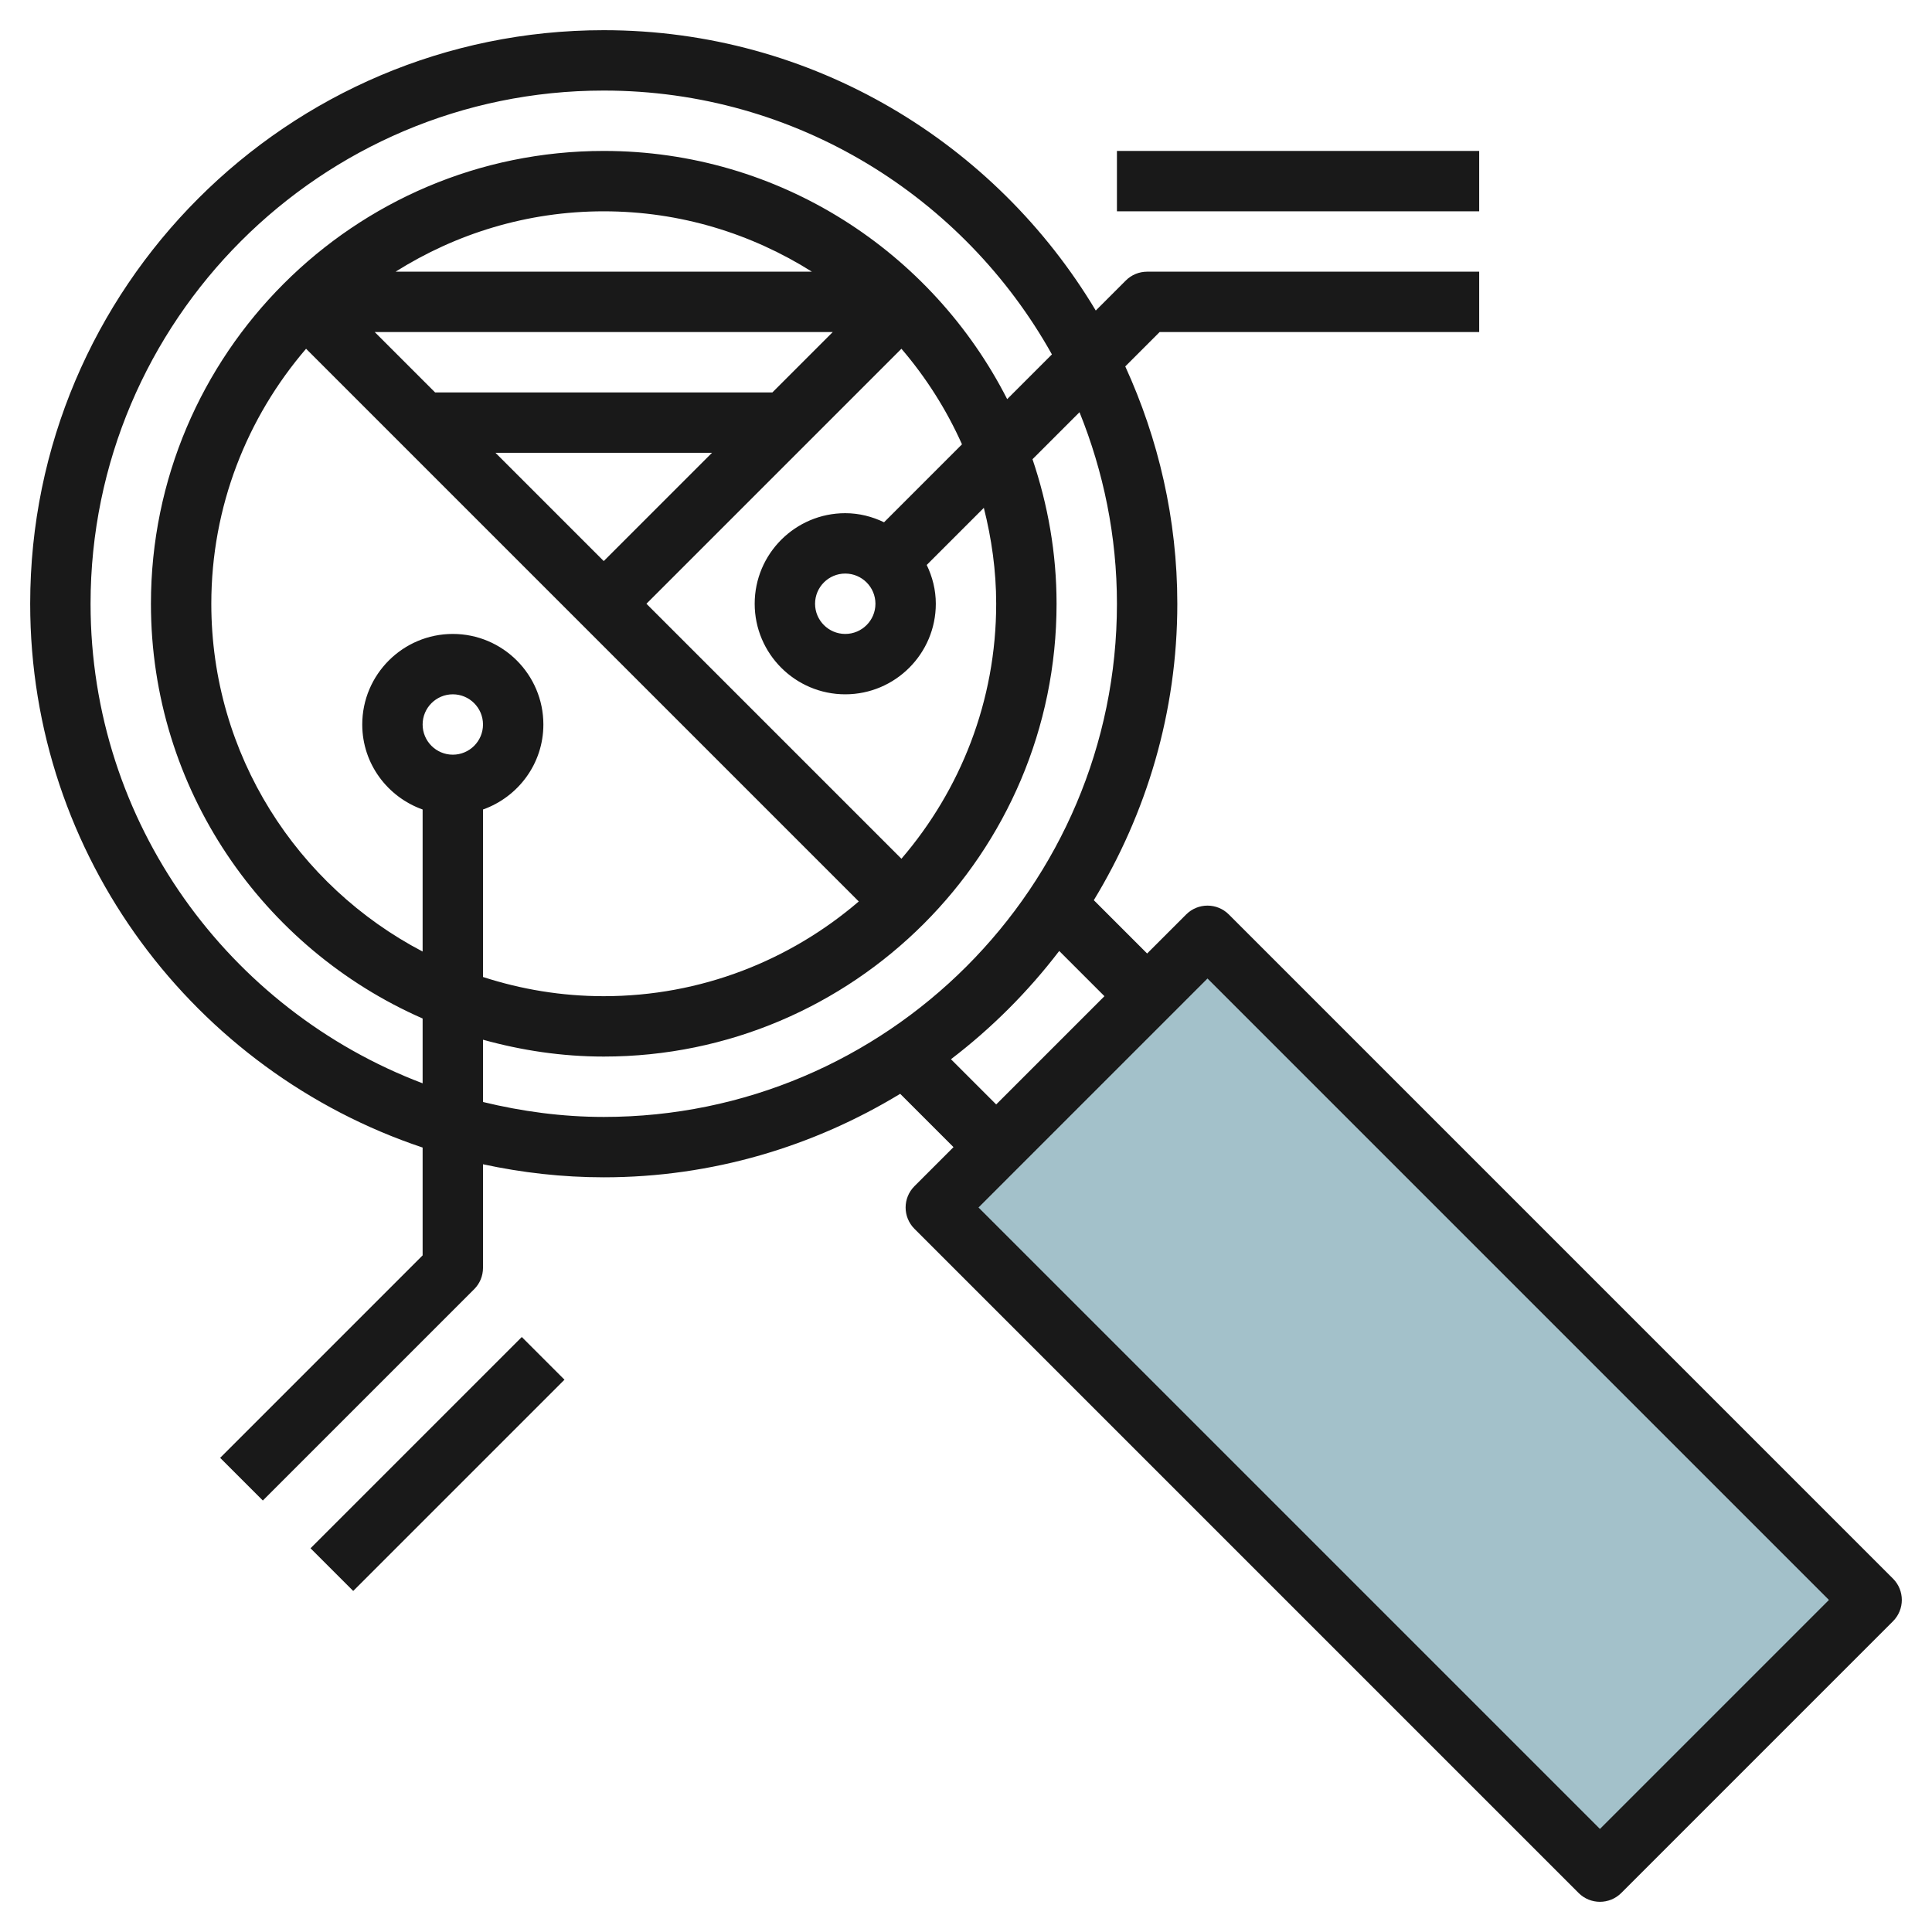 <svg id="Layer_3" enable-background="new 0 0 64 64" height="512" viewBox="0 0 64 64" width="512" xmlns="http://www.w3.org/2000/svg"><path d="m40.136 30.944h12.728v31.113h-12.728z" fill="#a3c1ca" transform="matrix(.707 -.707 .707 .707 -19.261 46.5)"/><g fill="#191919"><path d="m37 5h12v2h-12z"/><path d="m9.55 47.5h9.899v2h-9.899z" transform="matrix(.707 -.707 .707 .707 -30.048 24.458)"/><path d="m40.707 30.293c-.391-.391-1.023-.391-1.414 0l-1.293 1.293-1.766-1.766c1.743-2.87 2.766-6.224 2.766-9.82 0-2.806-.627-5.463-1.724-7.862l1.138-1.138h10.586v-2h-11c-.265 0-.52.105-.707.293l-.994.994c-3.32-5.551-9.374-9.287-16.299-9.287-10.477 0-19 8.523-19 19 0 8.379 5.458 15.494 13 18.014v3.572l-6.707 6.707 1.414 1.414 7-7c.188-.187.293-.441.293-.707v-3.432c1.291.278 2.627.432 4 .432 3.596 0 6.95-1.023 9.82-2.766l1.766 1.766-1.293 1.293c-.391.391-.391 1.023 0 1.414l22 22c.195.195.451.293.707.293s.512-.098.707-.293l9-9c.391-.391.391-1.023 0-1.414zm-37.707-10.293c0-9.374 7.626-17 17-17 6.376 0 11.937 3.533 14.846 8.74l-1.482 1.482c-2.481-4.871-7.533-8.222-13.364-8.222-8.271 0-15 6.729-15 15 0 6.138 3.709 11.419 9 13.739v2.147c-6.417-2.433-11-8.626-11-15.886zm26 0c0 .552-.449 1-1 1s-1-.448-1-1 .449-1 1-1 1 .448 1 1zm.285-2.699c-.391-.188-.823-.301-1.285-.301-1.654 0-3 1.346-3 3s1.346 3 3 3 3-1.346 3-3c0-.462-.113-.894-.301-1.285l1.892-1.892c.257 1.019.409 2.079.409 3.177 0 3.225-1.187 6.173-3.139 8.447l-8.447-8.447 8.447-8.447c.813.948 1.49 2.012 2.006 3.166zm-15.285 6.699c0-.552.449-1 1-1s1 .448 1 1-.449 1-1 1-1-.448-1-1zm2 2.816c1.161-.414 2-1.514 2-2.816 0-1.654-1.346-3-3-3s-3 1.346-3 3c0 1.302.839 2.402 2 2.816v4.705c-4.154-2.172-7-6.517-7-11.521 0-3.225 1.187-6.173 3.139-8.447l18.309 18.309c-2.275 1.951-5.223 3.138-8.448 3.138-1.396 0-2.739-.227-4-.636zm.414-11.816h7.172l-3.586 3.586zm9.172-2h-11.172l-2-2h15.172zm-12.482-4c2.001-1.26 4.361-2 6.896-2s4.895.74 6.896 2zm2.896 27.505v-2.063c1.276.354 2.613.558 4 .558 8.271 0 15-6.729 15-15 0-1.676-.288-3.282-.797-4.788l1.557-1.557c.793 1.963 1.24 4.101 1.24 6.345 0 9.374-7.626 17-17 17-1.38 0-2.715-.183-4-.495zm15.502-1.417c1.35-1.031 2.554-2.236 3.586-3.586l1.498 1.498-3.586 3.586zm21.498 25.498-20.586-20.586 7.586-7.586 20.586 20.586z"/></g></svg>